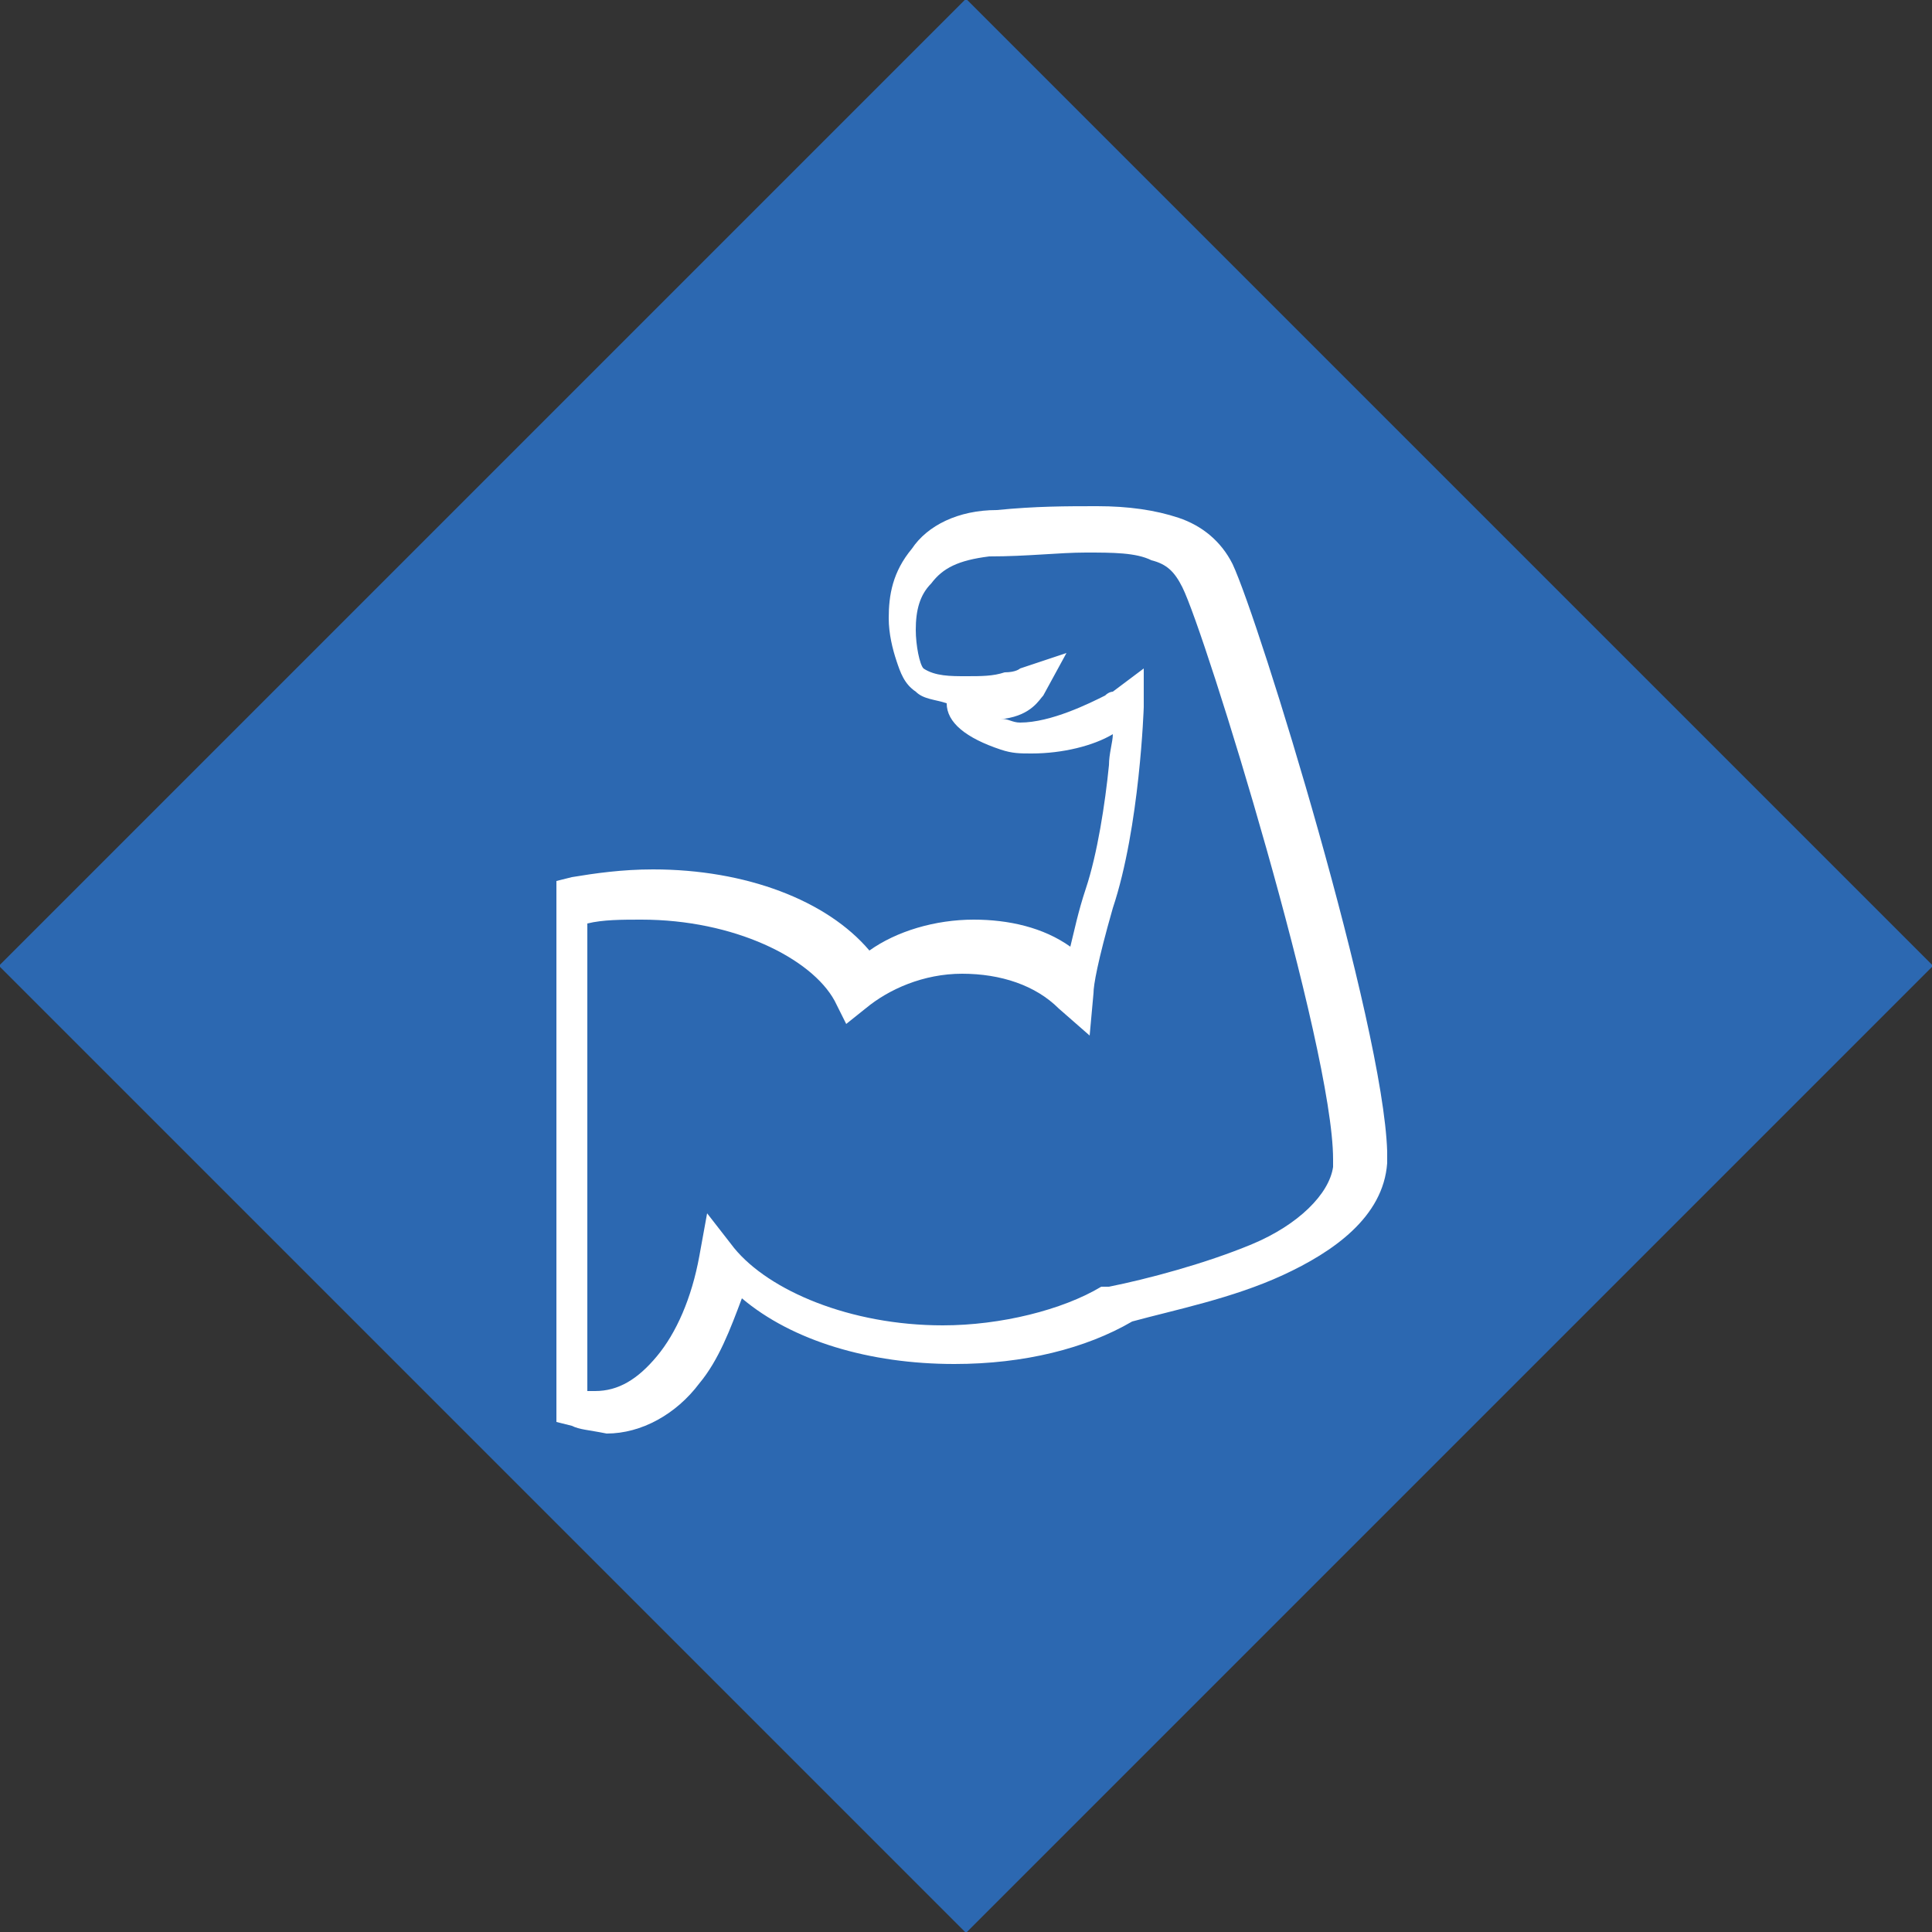 <svg enable-background="new 0 0 50 50" viewBox="0 0 50 50" xmlns="http://www.w3.org/2000/svg"><rect x="0" y="0" width="50" height="50" fill="#333333" stroke="none"/><path d="m7.3 7.3h35.4v35.4h-35.4z" fill="#2c68b1" transform="matrix(.707 .707 -.707 .707 25 -10.355)"/><path d="m14.8 36.9-.4-.1v-14l.4-.1c.6-.1 1.3-.2 2.1-.2 2.4 0 4.5.8 5.6 2.1.7-.5 1.7-.8 2.7-.8.9 0 1.8.2 2.5.7.1-.4.2-.9.4-1.5.3-.9.5-2.2.6-3.2 0-.3.1-.6.1-.8-.5.3-1.3.5-2.1.5-.3 0-.5 0-.8-.1-.9-.3-1.4-.7-1.4-1.2-.3-.1-.6-.1-.8-.3-.3-.2-.4-.5-.5-.8-.1-.3-.2-.7-.2-1.1 0-.6.1-1.2.6-1.8.4-.6 1.2-1 2.2-1 1-.1 1.8-.1 2.6-.1.8 0 1.5.1 2.1.3.6.2 1.1.6 1.4 1.2l-.5.2.5-.2c.7 1.5 3.9 11.9 4 15.2v.3c-.1 1.4-1.4 2.3-2.7 2.9-1.3.6-2.8.9-3.9 1.2-1.2.7-2.8 1.1-4.6 1.1-2.2 0-4.2-.6-5.5-1.7-.3.8-.6 1.6-1.1 2.2-.6.8-1.5 1.3-2.4 1.3-.5-.1-.7-.1-.9-.2zm.6-.9c.6 0 1.1-.3 1.6-.9.5-.6.9-1.5 1.1-2.6l.2-1.1.7.9c.9 1.1 3 2 5.4 2 1.5 0 3.1-.4 4.1-1h.1.1c1-.2 2.5-.6 3.7-1.1 1.2-.5 2-1.3 2.1-2 0-.1 0-.1 0-.2 0-2.9-3.3-13.6-3.9-14.8-.2-.4-.4-.6-.8-.7-.4-.2-1-.2-1.7-.2-.7 0-1.5.1-2.5.1-.8.1-1.2.3-1.5.7-.3.3-.4.7-.4 1.2 0 .4.1.9.2 1 .3.2.7.2 1.1.2.4 0 .7 0 1-.1.3 0 .4-.1.4-.1l1.2-.4-.6 1.1c-.1.1-.3.5-1 .6h-.1c.2 0 .3.1.5.1.8 0 1.8-.5 2.2-.7.1-.1.2-.1.2-.1l.8-.6v1s-.1 3.1-.8 5.2c-.4 1.4-.5 2-.5 2.2l-.1 1.1-.8-.7c-.6-.6-1.5-.9-2.5-.9-1 0-1.9.4-2.5.9l-.5.4-.3-.6c-.6-1.1-2.6-2.1-5-2.1-.5 0-1 0-1.4.1v12.1z" fill="#fff"/></svg>